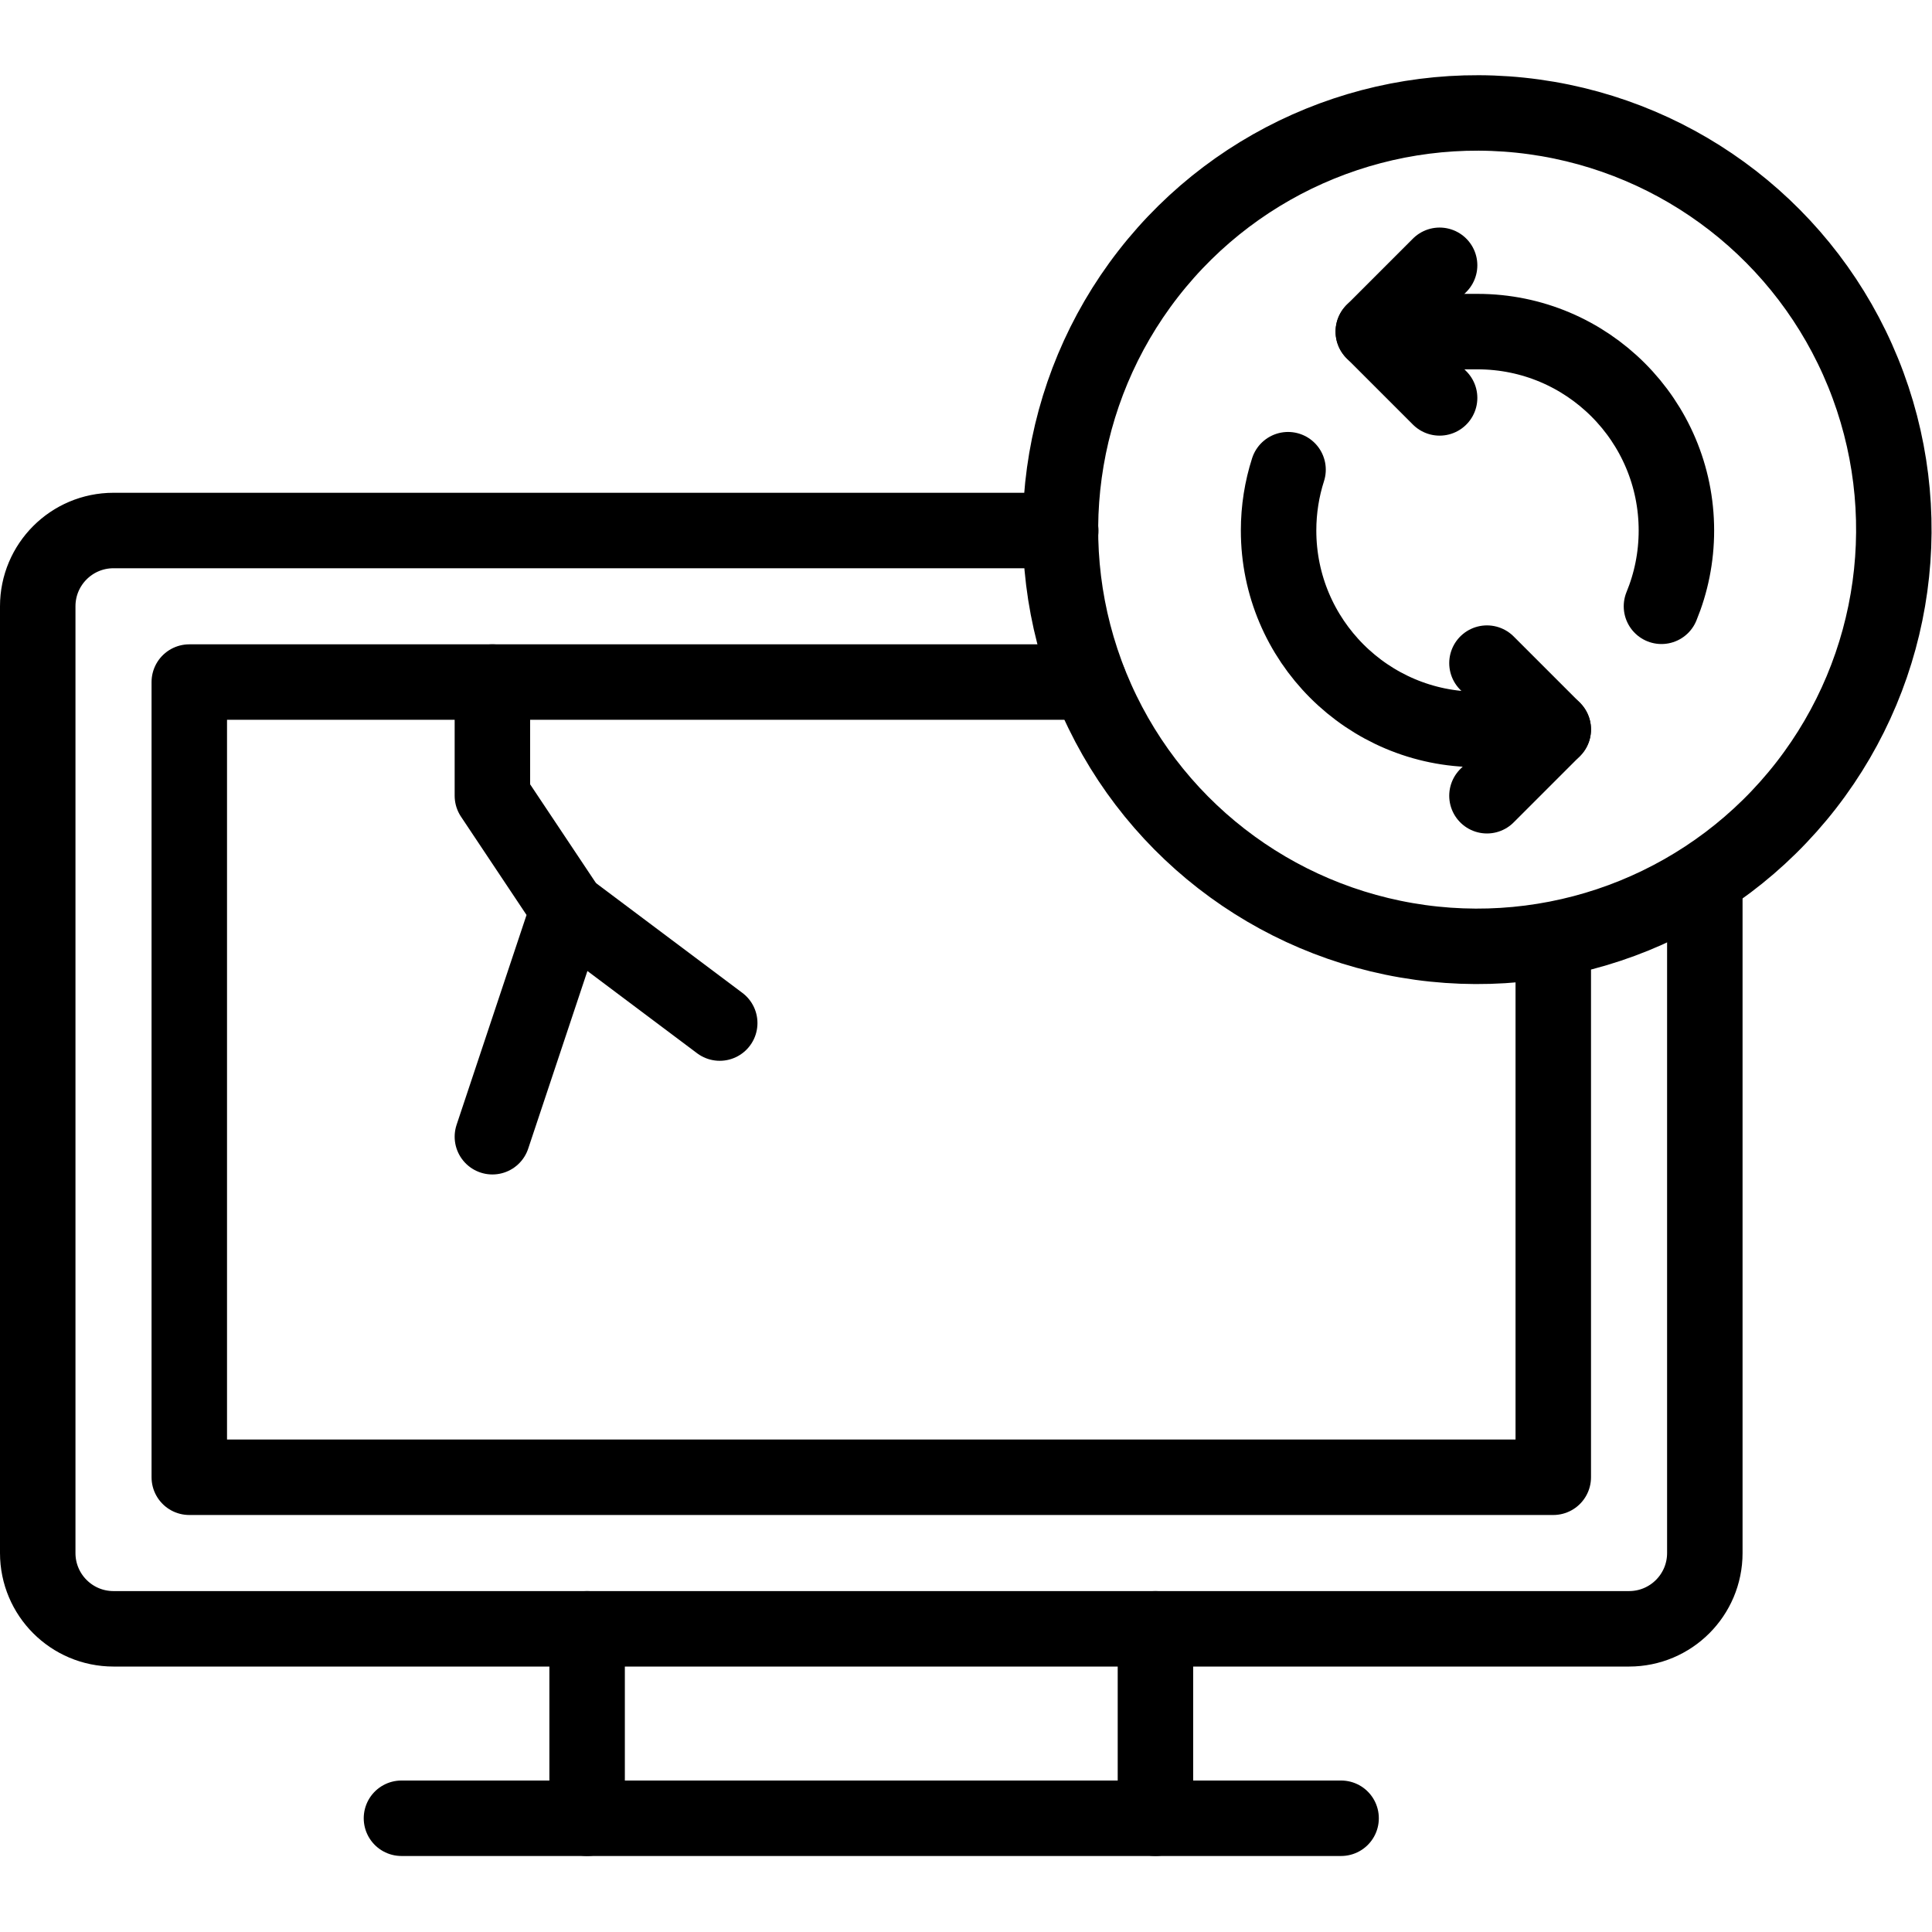 <?xml version="1.0" encoding="UTF-8"?>
<svg xmlns="http://www.w3.org/2000/svg" xmlns:xlink="http://www.w3.org/1999/xlink" version="1.1" id="Capa_1" x="0px" y="0px" viewBox="0 0 512 512" style="enable-background:new 0 0 512 512;" xml:space="preserve" width="512" height="512">
<g id="XMLID_215_">
	<g id="XMLID_216_">
		
			<path id="XMLID_217_" style="fill:none;stroke:#000000;stroke-width:20;stroke-linecap:round;stroke-linejoin:round;stroke-miterlimit:10;" d="&#10;&#9;&#9;&#9;M451.796,233.168v178.403c0,11.095-8.987,20.082-20.082,20.082H30.081c-11.095,0-20.081-8.987-20.081-20.082V160.674&#10;&#9;&#9;&#9;c0-11.096,8.987-20.082,20.081-20.082h251.021"/>
		
			<polyline id="XMLID_218_" style="fill:none;stroke:#000000;stroke-width:20;stroke-linecap:round;stroke-linejoin:round;stroke-miterlimit:10;" points="&#10;&#9;&#9;&#9;411.633,249.214 411.633,391.489 50.163,391.489 50.163,180.755 288.633,180.755 &#9;&#9;"/>
		
			<line id="XMLID_219_" style="fill:none;stroke:#000000;stroke-width:20;stroke-linecap:round;stroke-linejoin:round;stroke-miterlimit:10;" x1="306.204" y1="481.857" x2="306.204" y2="431.653"/>
		
			<line id="XMLID_220_" style="fill:none;stroke:#000000;stroke-width:20;stroke-linecap:round;stroke-linejoin:round;stroke-miterlimit:10;" x1="155.592" y1="481.857" x2="155.592" y2="431.653"/>
		
			<line id="XMLID_221_" style="fill:none;stroke:#000000;stroke-width:20;stroke-linecap:round;stroke-linejoin:round;stroke-miterlimit:10;" x1="355.404" y1="481.857" x2="106.392" y2="481.857"/>
		
			<path id="XMLID_222_" style="fill:none;stroke:#000000;stroke-width:20;stroke-linecap:round;stroke-linejoin:round;stroke-miterlimit:10;" d="&#10;&#9;&#9;&#9;M341.347,124.473c-1.63,5.081-2.51,10.497-2.51,16.119c0,29.113,23.601,52.714,52.714,52.714h20.082"/>
		
			<path id="XMLID_223_" style="fill:none;stroke:#000000;stroke-width:20;stroke-linecap:round;stroke-linejoin:round;stroke-miterlimit:10;" d="&#10;&#9;&#9;&#9;M440.305,160.674c2.552-6.189,3.96-12.972,3.96-20.082c0-29.113-23.6-52.714-52.714-52.714h-27.612"/>
		
			<polyline id="XMLID_224_" style="fill:none;stroke:#000000;stroke-width:20;stroke-linecap:round;stroke-linejoin:round;stroke-miterlimit:10;" points="&#10;&#9;&#9;&#9;381.51,70.306 363.939,87.878 381.51,105.449 &#9;&#9;"/>
		
			<polyline style="fill:none;stroke:#000000;stroke-width:20;stroke-linecap:round;stroke-linejoin:round;stroke-miterlimit:10;" points="&#10;&#9;&#9;&#9;394.061,175.734 411.633,193.306 394.061,210.878 &#9;&#9;"/>
		
			<ellipse transform="matrix(0.926 -0.377 0.377 0.926 -24.12 157.786)" style="fill:none;stroke:#000000;stroke-width:20;stroke-linecap:round;stroke-linejoin:round;stroke-miterlimit:10;" cx="391.551" cy="140.592" rx="110.449" ry="110.449"/>
		
			<polyline id="XMLID_225_" style="fill:none;stroke:#000000;stroke-width:20;stroke-linecap:round;stroke-linejoin:round;stroke-miterlimit:10;" points="&#10;&#9;&#9;&#9;130.49,180.755 130.49,210.878 150.571,241 130.49,301.244 &#9;&#9;"/>
		
			<line id="XMLID_226_" style="fill:none;stroke:#000000;stroke-width:20;stroke-linecap:round;stroke-linejoin:round;stroke-miterlimit:10;" x1="150.571" y1="241" x2="190.735" y2="271.122"/>
	</g>
</g>















</svg>
